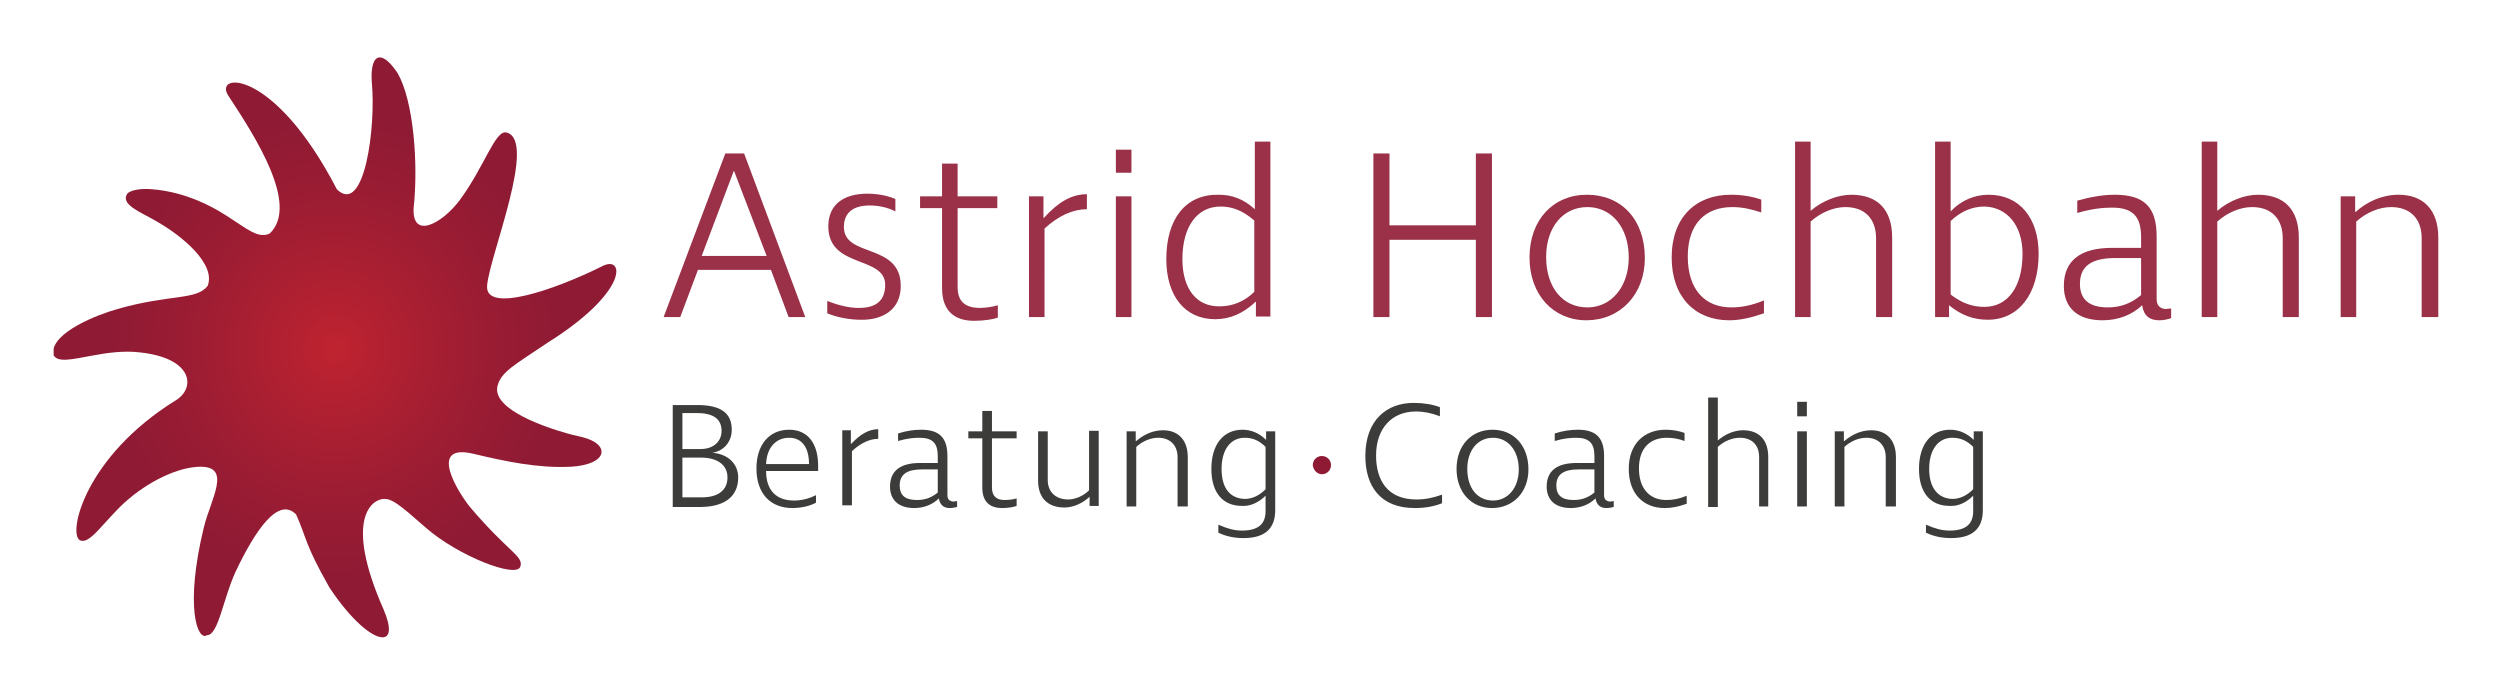 <?xml version="1.0" encoding="UTF-8"?>
<svg xmlns="http://www.w3.org/2000/svg" xmlns:xlink="http://www.w3.org/1999/xlink" version="1.1" id="Ebene_1" x="0px" y="0px" viewBox="0 0 466 127.6" style="enable-background:new 0 0 466 127.6;" xml:space="preserve">
<style type="text/css">
	.st0{clip-path:url(#SVGID_2_);fill:url(#SVGID_3_);}
	.st1{clip-path:url(#SVGID_5_);fill:#3C3C3B;}
	.st2{clip-path:url(#SVGID_5_);fill:#8F1A34;}
	.st3{clip-path:url(#SVGID_5_);fill:#9A3148;}
</style>
<g>
	<defs>
		<path id="SVGID_1_" d="M70.8,10.7c-1.1,0-1.7,1.6-1.5,4.6c0.8,8.1-1.3,25-6.5,20C51,12.5,39.6,13.5,42.6,17.9    c5,7.6,13.2,20.3,7.7,25.6c-3.5,1.8-7.1-4.7-17.2-7.4c-2.6-0.7-7.4-1.5-9.3-0.1c-1.6,2.1,2.6,3.6,5.1,5.1    c5.2,2.9,11.4,8.2,9.8,12.2c-2.1,2.7-7,1.5-16.8,4.3c-3.9,1.1-12,4.3-12,8.1v0c0,0.1,0,0.2,0,0.3c0.6,1.7,3.4,1,7.2,0.3    c2.7-0.5,5.9-1,9.1-0.6c9.8,1.1,10.3,6.6,6.6,8.9c-17,10.5-20.2,24.9-17.9,26.1c1.8,0.9,4.3-3.3,8.3-7c4.4-4,10.1-6.7,14.2-6.7    c5.8,0,1.9,6,0.6,11.3c-3.6,14.8-1.2,21.3,0.6,20.1c2.1,0,3-6.8,5.3-11.8c3.7-7.8,8-14.1,11.3-10.7c2.1,4.7,1.5,5.3,6.2,13.6    c4.1,6.2,8,9.3,9.9,9.3h0c1.4,0,1.7-1.7,0.2-5.2C64,96.6,69.4,93,71.6,93c1.5,0,2.7,0.9,7.7,5.3c6,5.3,17,9.6,17.7,7.3    c0.6-2-2.2-2.6-9.4-11.1c-2.2-2.7-8-12,0.7-9.9c5.9,1.4,11.9,2.7,18.1,2.4c7-0.4,7.4-4.2,2.2-5.5c-4.3-0.9-16.8-4.6-15.9-9.4    c0.6-2.8,3.3-4.1,9.5-8.3c15.1-9.5,14.2-16.3,10.1-14.2c-9,4.5-22,8.9-21.5,3.6c0.5-5.7,9.4-27.1,3.6-28.5    c-2.1-0.5-4,6.2-8.7,12.6c-3.3,4.4-8.9,7.4-8.6,1.5c0.9-8.3,0-20-3-25.2C72.8,11.7,71.7,10.7,70.8,10.7L70.8,10.7z"></path>
	</defs>
	<clipPath id="SVGID_2_">
		<use xlink:href="#SVGID_1_" style="overflow:visible;"></use>
	</clipPath>
	
		<radialGradient id="SVGID_3_" cx="-53.798" cy="496.531" r="1" gradientTransform="matrix(54.101 0 0 -55.867 2972.965 27804.504)" gradientUnits="userSpaceOnUse">
		<stop offset="0" style="stop-color:#C02330"></stop>
		<stop offset="0.146" style="stop-color:#B42131"></stop>
		<stop offset="0.546" style="stop-color:#991C33"></stop>
		<stop offset="0.78" style="stop-color:#8F1A34"></stop>
		<stop offset="1" style="stop-color:#8F1A34"></stop>
	</radialGradient>
	<rect x="10" y="10.7" class="st0" width="107.2" height="109"></rect>
</g>
<g>
	<defs>
		<rect id="SVGID_4_" x="10" y="10.7" width="444.5" height="108.2"></rect>
	</defs>
	<clipPath id="SVGID_5_">
		<use xlink:href="#SVGID_4_" style="overflow:visible;"></use>
	</clipPath>
	<path class="st1" d="M359.6,87.4c0-3.6,1.7-5.8,4.3-5.8c1.5,0,2.7,0.5,3.9,1.7v7.9c-1.2,1.2-2.5,1.8-3.9,1.8   C361.2,92.9,359.6,90.9,359.6,87.4 M367.8,92.4v2.9c0,2.4-1.4,3.6-4.4,3.6c-1.5,0-2.8-0.4-4.4-1.1v1.5c1.5,0.7,3,1,4.7,1   c3.9,0,5.9-1.7,5.9-5.2V80.4h-1.7V82h0c-1.2-1.2-2.7-1.9-4.4-1.9c-3.6,0-5.8,2.8-5.8,7.3c0,4.4,2.1,6.9,5.7,6.9   C365,94.4,366.5,93.7,367.8,92.4L367.8,92.4z M351.6,94.4h1.8v-9.2c0-3.2-1.8-5-4.6-5c-1.9,0-3.6,0.8-5,2h-0.1v-1.8h-1.7v14h1.8   V83.3c1.2-1.1,2.7-1.7,4.1-1.7c2.2,0,3.6,1.4,3.6,3.6V94.4z M335,94.4h1.8v-14H335V94.4z M336.8,74.9H335v2.7h1.8V74.9z    M327.8,94.4h1.8v-9.2c0-3.2-1.7-5-4.7-5c-1.6,0-3.3,0.7-4.7,1.9v-8h-1.8v20.4h1.8V83.3c1.2-1.1,2.7-1.7,4.1-1.7   c2.2,0,3.6,1.3,3.6,3.6V94.4z M314.4,93.9v-1.5c-1.4,0.6-2.6,0.8-3.8,0.8c-3,0-5.1-2-5.1-5.9c0-3.8,2.1-5.7,5.2-5.7   c1.2,0,2.2,0.2,3.3,0.6v-1.5c-1.1-0.4-2.3-0.6-3.5-0.6c-4,0-6.9,2.6-6.9,7.3c0,4.6,2.7,7.3,6.7,7.3C311.7,94.7,313,94.4,314.4,93.9    M290.1,90.5c0-2.1,1.4-3,4.1-3h3v4.3c-1.2,1-2.4,1.4-3.9,1.4C291.1,93.2,290.1,92.3,290.1,90.5 M299,92.3V85   c0-3.4-1.5-4.9-4.9-4.9c-1.3,0-2.8,0.2-4.3,0.7l0,1.4c1.7-0.5,3-0.6,4-0.6c2.4,0,3.4,1,3.4,3.4v1.3h-3.3c-3.6,0-5.6,1.4-5.6,4.4   c0,2.5,1.6,4,4.5,4c1.9,0,3.5-0.7,4.6-1.8c0.2,1.2,0.9,1.8,2,1.8c0.5,0,1-0.1,1.4-0.2v-1.1c-0.2,0-0.5,0.1-0.7,0.1   C299.3,93.4,299,93,299,92.3 M283.1,87.5c0,3.4-2,5.8-4.8,5.8c-2.9,0-4.8-2.3-4.8-5.9c0-3.4,1.9-5.8,4.8-5.8   C281.1,81.6,283.1,84,283.1,87.5 M284.9,87.5c0-4.4-2.7-7.4-6.7-7.4c-3.9,0-6.7,2.9-6.7,7.3c0,4.3,2.7,7.3,6.6,7.3   C282.1,94.7,284.9,91.7,284.9,87.5 M268.4,77.6v-1.7c-1.3-0.5-3-0.8-4.9-0.8c-5,0-9,3.2-9,9.9c0,5.5,2.7,9.7,9.2,9.7   c2,0,3.6-0.3,5.1-0.9v-1.6c-1.7,0.6-3.1,0.9-4.8,0.9c-5.3,0-7.5-3.5-7.5-8.2c0-5.1,3-8.2,7.4-8.2C265.4,76.7,266.9,77,268.4,77.6"></path>
	<path class="st2" d="M246.4,88.4c0.9,0,1.7-0.7,1.7-1.7c0-1-0.8-1.7-1.7-1.7c-1,0-1.7,0.8-1.7,1.7   C244.8,87.6,245.5,88.4,246.4,88.4"></path>
	<path class="st1" d="M227.7,87.4c0-3.6,1.7-5.8,4.3-5.8c1.5,0,2.7,0.5,3.9,1.7v7.9c-1.2,1.2-2.5,1.8-3.9,1.8   C229.2,92.9,227.7,90.9,227.7,87.4 M235.9,92.4v2.9c0,2.4-1.4,3.6-4.4,3.6c-1.5,0-2.8-0.4-4.4-1.1v1.5c1.5,0.7,3,1,4.7,1   c3.9,0,5.9-1.7,5.9-5.2V80.4H236V82h0c-1.2-1.2-2.7-1.9-4.4-1.9c-3.6,0-5.8,2.8-5.8,7.3c0,4.4,2.1,6.9,5.7,6.9   C233,94.4,234.6,93.7,235.9,92.4L235.9,92.4z M219.6,94.4h1.8v-9.2c0-3.2-1.8-5-4.6-5c-1.9,0-3.6,0.8-5,2h-0.1v-1.8h-1.7v14h1.8   V83.3c1.2-1.1,2.7-1.7,4.1-1.7c2.2,0,3.6,1.4,3.6,3.6V94.4z M195.3,80.4h-1.8v9.2c0,3.2,1.8,5,4.9,5c1.7,0,3.4-0.8,4.7-2h0v1.7h1.7   v-14H203v11.1c-1,1-2.5,1.7-3.9,1.7c-2.3,0-3.8-1.4-3.8-3.6V80.4z M184.9,90.9v-9.2h4.6v-1.3h-4.6v-3.8h-1.8v3.8h-2.6v1.3h2.6v9.2   c0,2.9,1.7,3.8,3.7,3.8c1.2,0,2.2-0.2,2.7-0.4v-1.4c-0.6,0.2-1.5,0.3-2.3,0.3C185.8,93.2,184.9,92.5,184.9,90.9 M167.7,90.5   c0-2.1,1.4-3,4.1-3h3v4.3c-1.2,1-2.4,1.4-3.9,1.4C168.7,93.2,167.7,92.3,167.7,90.5 M176.6,92.3V85c0-3.4-1.5-4.9-4.9-4.9   c-1.3,0-2.8,0.2-4.3,0.7l0,1.4c1.7-0.5,3-0.6,4-0.6c2.4,0,3.4,1,3.4,3.4v1.3h-3.3c-3.6,0-5.6,1.4-5.6,4.4c0,2.5,1.6,4,4.5,4   c1.9,0,3.5-0.7,4.6-1.8c0.2,1.2,0.9,1.8,2,1.8c0.5,0,1-0.1,1.4-0.2v-1.1c-0.2,0-0.5,0.1-0.7,0.1C176.9,93.4,176.6,93,176.6,92.3    M163.7,81.8v-1.8c-1.7,0-3.3,0.9-5,2.7h-0.1v-2.5H157v14h1.8V84.1C160.4,82.6,162.1,81.8,163.7,81.8 M147.1,81.6   c2.3,0,3.7,1.7,3.7,4.9h-8C142.9,83.6,144.5,81.6,147.1,81.6 M147.1,80.1c-3.8,0-6.1,2.9-6.1,7.2c0,4.8,2.7,7.4,6.7,7.4   c1.7,0,3.3-0.4,4.4-1v-1.4c-1.2,0.6-2.6,1-4.1,1c-3.3,0-5.2-1.9-5.2-5.5h9.7v-1C152.5,82.7,150.6,80.1,147.1,80.1 M135.6,89   c0,2.4-1.8,3.7-4.7,3.7h-3.7v-7.4h3.5C133.5,85.3,135.6,86.5,135.6,89 M134.5,80.3c0,2-1.5,3.4-3.9,3.4h-3.4V77h2.8   C133.2,77,134.5,78.3,134.5,80.3 M137.6,89c0-2.6-2-4.4-4.8-4.6c2.3-0.4,3.6-2.2,3.6-4.3c0-3-1.9-4.6-6.4-4.6h-4.6v19h5.4   C135.4,94.4,137.6,92.3,137.6,89"></path>
	<path class="st3" d="M451.6,59.1h2.9V44.3c0-5.2-2.8-8-7.4-8c-3.1,0-5.9,1.3-8,3.2h-0.1v-2.9h-2.7v22.5h2.9V41.3   c1.9-1.7,4.3-2.7,6.5-2.7c3.6,0,5.7,2.2,5.7,5.8V59.1z M425.6,59.1h2.9V44.3c0-5.2-2.7-8-7.6-8c-2.5,0-5.4,1.1-7.6,3V26.4h-2.9   v32.7h2.9V41.3c1.9-1.7,4.3-2.7,6.5-2.7c3.6,0,5.7,2.2,5.7,5.8V59.1z M387.7,52.9c0-3.4,2.3-4.8,6.6-4.8h4.8v6.9   c-1.9,1.6-3.9,2.3-6.2,2.3C389.4,57.3,387.7,55.8,387.7,52.9 M402,55.8V44.1c0-5.5-2.3-7.8-7.8-7.8c-2.2,0-4.5,0.4-7,1.1l0,2.3   c2.7-0.8,4.8-1,6.5-1c3.9,0,5.4,1.7,5.4,5.5v2h-5.4c-5.8,0-9,2.3-9,7.1c0,4.1,2.6,6.4,7.2,6.4c3.1,0,5.6-1.1,7.4-2.8   c0.3,2,1.4,2.8,3.2,2.8c0.9,0,1.6-0.2,2.2-0.4v-1.8c-0.4,0-0.8,0.1-1.1,0.1C402.6,57.5,402,56.9,402,55.8 M377,47.3   c0,6.1-2.7,9.9-7.1,9.9c-2.3,0-4.2-0.7-6.3-2.3V41.2c1.9-1.8,4-2.7,6.3-2.7C374.1,38.6,377,42,377,47.3 M363.6,26.4h-2.9v32.7h2.6   v-2.2h0c2.2,1.8,4.5,2.7,7.2,2.7c5.8,0,9.5-4.8,9.5-12.3c0-6.7-3.6-11-9.3-11c-2.6,0-5.1,1-7.1,3.1h0V26.4z M349.8,59.1h2.9V44.3   c0-5.2-2.7-8-7.6-8c-2.5,0-5.4,1.1-7.6,3V26.4h-2.9v32.7h2.9V41.3c1.9-1.7,4.3-2.7,6.5-2.7c3.6,0,5.7,2.2,5.7,5.8V59.1z    M328.8,58.4V56c-2.2,0.9-4.1,1.3-6.1,1.3c-4.8,0-8.1-3.2-8.1-9.5c0-6.1,3.3-9.2,8.3-9.2c1.9,0,3.6,0.4,5.4,1v-2.4   c-1.8-0.6-3.6-0.9-5.7-0.9c-6.4,0-11,4.1-11,11.7c0,7.4,4.4,11.7,10.7,11.7C324.4,59.7,326.5,59.2,328.8,58.4 M303.6,48   c0,5.4-3.2,9.3-7.7,9.3c-4.6,0-7.7-3.7-7.7-9.4c0-5.5,3.1-9.3,7.7-9.3C300.4,38.6,303.6,42.4,303.6,48 M306.6,48.1   c0-7.1-4.3-11.8-10.8-11.8c-6.3,0-10.7,4.7-10.7,11.7c0,6.9,4.4,11.7,10.6,11.7C302,59.7,306.6,54.9,306.6,48.1 M275.1,59.1h3V28.6   h-3V42h-16.1V28.6h-3v30.5h3V44.7h16.1V59.1z M220.4,48.3c0-6,2.7-9.8,7.1-9.8c2.3,0,4.2,0.8,6.3,2.6v13.3   c-1.8,1.8-4.1,2.7-6.4,2.7C223,57.2,220.4,53.8,220.4,48.3 M217.4,48.3c0,6.9,3.5,11.2,9.1,11.2c2.8,0,5.3-1.1,7.6-3.3h0v2.8h2.7   V26.4h-2.9V39h0c-2.1-1.9-4.2-2.7-6.8-2.7C221,36.2,217.4,40.8,217.4,48.3 M208,59.1h2.9V36.6H208V59.1z M210.9,27.9H208v4.3h2.9   V27.9z M202.6,39v-2.8c-2.8,0-5.3,1.4-8,4.4h-0.1v-4h-2.7v22.5h2.9V42.6C197.3,40.2,200,39,202.6,39 M178.5,53.5V38.8h7.4v-2.2   h-7.4v-6.1h-2.9v6.1h-4.1v2.2h4.1v14.9c0,4.7,2.8,6.1,6,6.1c1.9,0,3.6-0.3,4.4-0.6v-2.3c-1,0.3-2.3,0.5-3.6,0.5   C179.9,57.3,178.5,56.2,178.5,53.5 M167.9,53.3c0-8.1-10.6-5.2-10.6-11c0-2.7,1.8-4,4.8-4c1.8,0,3.4,0.4,4.8,1.1v-2.3   c-1.1-0.5-3-1-5.2-1c-4.3,0-7.3,1.9-7.3,6.1c0,7.9,10.6,5.4,10.6,10.9c0,3.4-2.3,4.3-4.9,4.3c-2,0-4.1-0.6-5.9-1.3v2.3   c1.9,0.8,4.3,1.2,6.2,1.2C164.3,59.7,167.9,57.9,167.9,53.3 M136.8,31.8l6.1,15.9h-12.1L136.8,31.8z M138.7,28.6h-3.5l-11.5,30.5   h3.1l3.3-8.8h13.6l3.3,8.8h3.1L138.7,28.6z"></path>
</g>
</svg>
